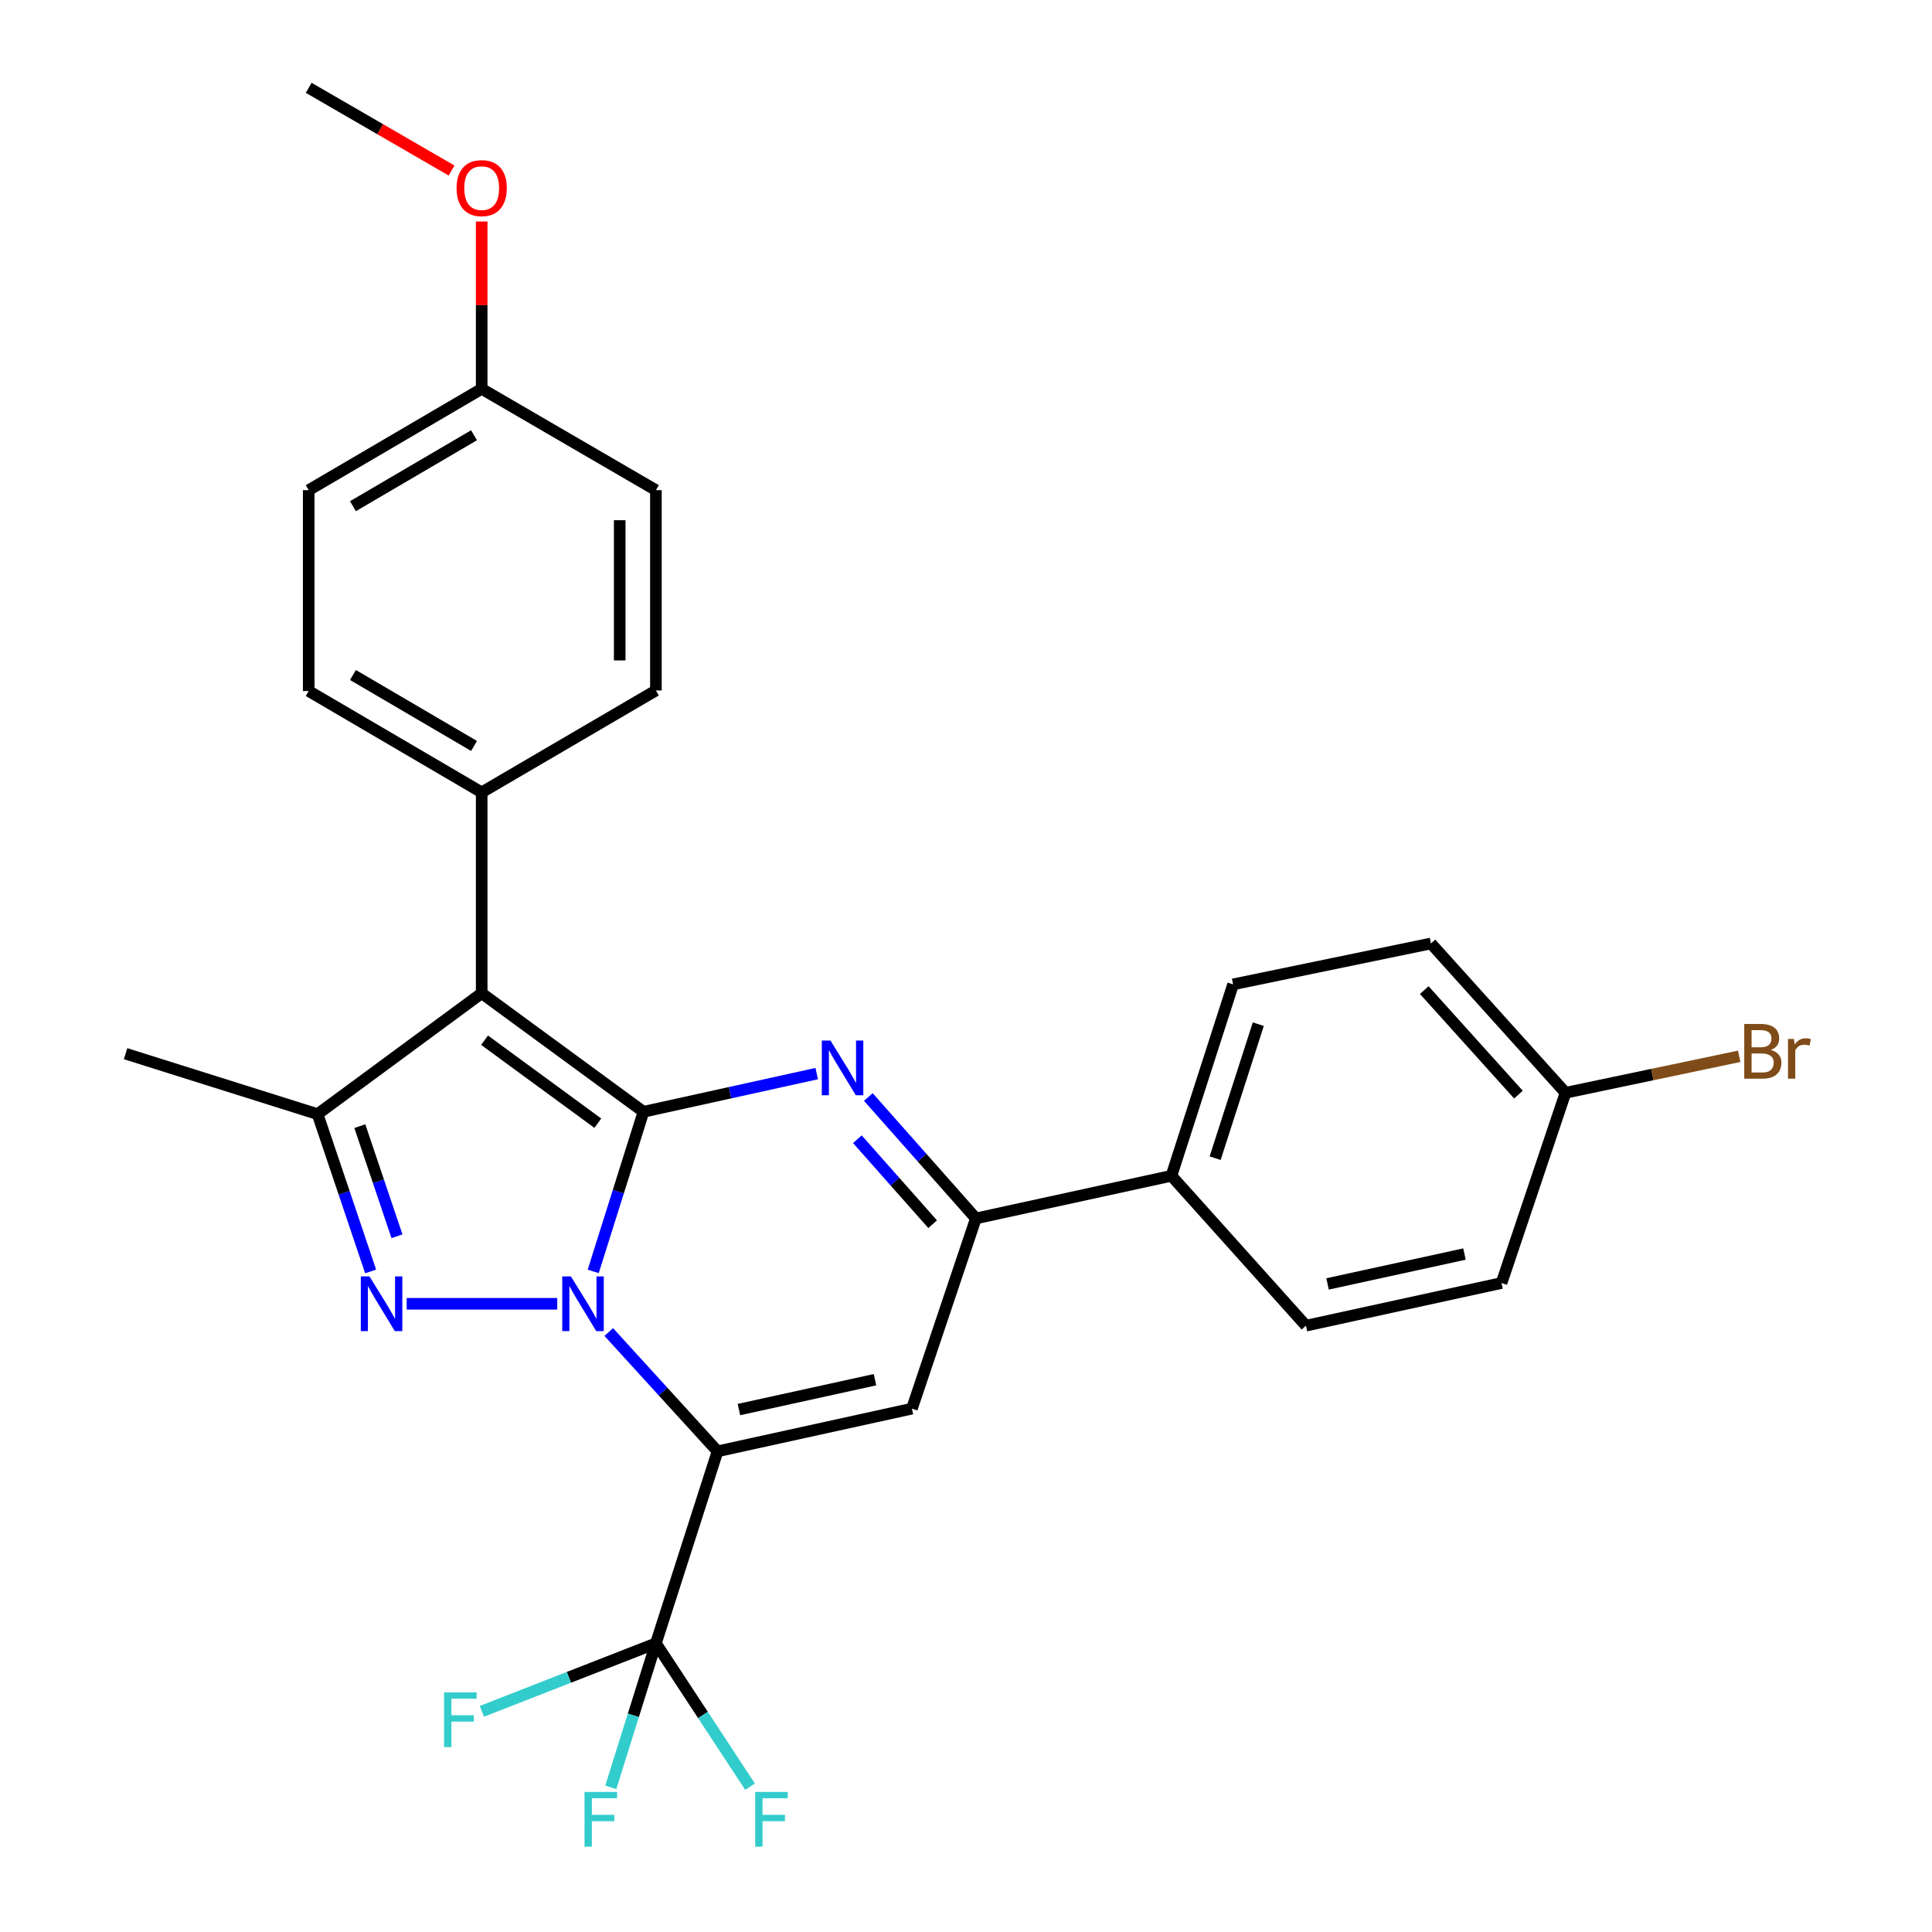<?xml version='1.0' encoding='iso-8859-1'?>
<svg version='1.1' baseProfile='full'
              xmlns='http://www.w3.org/2000/svg'
                      xmlns:rdkit='http://www.rdkit.org/xml'
                      xmlns:xlink='http://www.w3.org/1999/xlink'
                  xml:space='preserve'
width='1000px' height='1000px' viewBox='0 0 1000 1000'>
<!-- END OF HEADER -->
<rect style='opacity:1.0;fill:#FFFFFF;stroke:none' width='1000' height='1000' x='0' y='0'> </rect>
<path class='bond-0' d='M 307.046,658.072 L 320.055,616.765' style='fill:none;fill-rule:evenodd;stroke:#0000FF;stroke-width:6px;stroke-linecap:butt;stroke-linejoin:miter;stroke-opacity:1' />
<path class='bond-0' d='M 320.055,616.765 L 333.064,575.458' style='fill:none;fill-rule:evenodd;stroke:#000000;stroke-width:6px;stroke-linecap:butt;stroke-linejoin:miter;stroke-opacity:1' />
<path class='bond-1' d='M 315.089,689.449 L 343.243,720.326' style='fill:none;fill-rule:evenodd;stroke:#0000FF;stroke-width:6px;stroke-linecap:butt;stroke-linejoin:miter;stroke-opacity:1' />
<path class='bond-1' d='M 343.243,720.326 L 371.398,751.203' style='fill:none;fill-rule:evenodd;stroke:#000000;stroke-width:6px;stroke-linecap:butt;stroke-linejoin:miter;stroke-opacity:1' />
<path class='bond-2' d='M 288.419,674.837 L 210.508,674.837' style='fill:none;fill-rule:evenodd;stroke:#0000FF;stroke-width:6px;stroke-linecap:butt;stroke-linejoin:miter;stroke-opacity:1' />
<path class='bond-3' d='M 333.064,575.458 L 249.318,514.09' style='fill:none;fill-rule:evenodd;stroke:#000000;stroke-width:6px;stroke-linecap:butt;stroke-linejoin:miter;stroke-opacity:1' />
<path class='bond-3' d='M 309.428,581.365 L 250.806,538.407' style='fill:none;fill-rule:evenodd;stroke:#000000;stroke-width:6px;stroke-linecap:butt;stroke-linejoin:miter;stroke-opacity:1' />
<path class='bond-4' d='M 333.064,575.458 L 377.896,565.577' style='fill:none;fill-rule:evenodd;stroke:#000000;stroke-width:6px;stroke-linecap:butt;stroke-linejoin:miter;stroke-opacity:1' />
<path class='bond-4' d='M 377.896,565.577 L 422.728,555.695' style='fill:none;fill-rule:evenodd;stroke:#0000FF;stroke-width:6px;stroke-linecap:butt;stroke-linejoin:miter;stroke-opacity:1' />
<path class='bond-5' d='M 371.398,751.203 L 472.005,729.116' style='fill:none;fill-rule:evenodd;stroke:#000000;stroke-width:6px;stroke-linecap:butt;stroke-linejoin:miter;stroke-opacity:1' />
<path class='bond-5' d='M 382.471,729.59 L 452.896,714.13' style='fill:none;fill-rule:evenodd;stroke:#000000;stroke-width:6px;stroke-linecap:butt;stroke-linejoin:miter;stroke-opacity:1' />
<path class='bond-8' d='M 371.398,751.203 L 339.496,850.581' style='fill:none;fill-rule:evenodd;stroke:#000000;stroke-width:6px;stroke-linecap:butt;stroke-linejoin:miter;stroke-opacity:1' />
<path class='bond-6' d='M 191.844,658.087 L 178.11,617.381' style='fill:none;fill-rule:evenodd;stroke:#0000FF;stroke-width:6px;stroke-linecap:butt;stroke-linejoin:miter;stroke-opacity:1' />
<path class='bond-6' d='M 178.11,617.381 L 164.376,576.676' style='fill:none;fill-rule:evenodd;stroke:#000000;stroke-width:6px;stroke-linecap:butt;stroke-linejoin:miter;stroke-opacity:1' />
<path class='bond-6' d='M 205.475,639.886 L 195.861,611.392' style='fill:none;fill-rule:evenodd;stroke:#0000FF;stroke-width:6px;stroke-linecap:butt;stroke-linejoin:miter;stroke-opacity:1' />
<path class='bond-6' d='M 195.861,611.392 L 186.248,582.898' style='fill:none;fill-rule:evenodd;stroke:#000000;stroke-width:6px;stroke-linecap:butt;stroke-linejoin:miter;stroke-opacity:1' />
<path class='bond-9' d='M 249.318,514.09 L 249.318,410.132' style='fill:none;fill-rule:evenodd;stroke:#000000;stroke-width:6px;stroke-linecap:butt;stroke-linejoin:miter;stroke-opacity:1' />
<path class='bond-28' d='M 249.318,514.09 L 164.376,576.676' style='fill:none;fill-rule:evenodd;stroke:#000000;stroke-width:6px;stroke-linecap:butt;stroke-linejoin:miter;stroke-opacity:1' />
<path class='bond-29' d='M 449.448,567.809 L 477.281,599.231' style='fill:none;fill-rule:evenodd;stroke:#0000FF;stroke-width:6px;stroke-linecap:butt;stroke-linejoin:miter;stroke-opacity:1' />
<path class='bond-29' d='M 477.281,599.231 L 505.114,630.653' style='fill:none;fill-rule:evenodd;stroke:#000000;stroke-width:6px;stroke-linecap:butt;stroke-linejoin:miter;stroke-opacity:1' />
<path class='bond-29' d='M 443.773,589.658 L 463.256,611.654' style='fill:none;fill-rule:evenodd;stroke:#0000FF;stroke-width:6px;stroke-linecap:butt;stroke-linejoin:miter;stroke-opacity:1' />
<path class='bond-29' d='M 463.256,611.654 L 482.739,633.649' style='fill:none;fill-rule:evenodd;stroke:#000000;stroke-width:6px;stroke-linecap:butt;stroke-linejoin:miter;stroke-opacity:1' />
<path class='bond-7' d='M 472.005,729.116 L 505.114,630.653' style='fill:none;fill-rule:evenodd;stroke:#000000;stroke-width:6px;stroke-linecap:butt;stroke-linejoin:miter;stroke-opacity:1' />
<path class='bond-20' d='M 164.376,576.676 L 64.997,545.388' style='fill:none;fill-rule:evenodd;stroke:#000000;stroke-width:6px;stroke-linecap:butt;stroke-linejoin:miter;stroke-opacity:1' />
<path class='bond-10' d='M 505.114,630.653 L 606.335,608.587' style='fill:none;fill-rule:evenodd;stroke:#000000;stroke-width:6px;stroke-linecap:butt;stroke-linejoin:miter;stroke-opacity:1' />
<path class='bond-11' d='M 339.496,850.581 L 327.822,887.855' style='fill:none;fill-rule:evenodd;stroke:#000000;stroke-width:6px;stroke-linecap:butt;stroke-linejoin:miter;stroke-opacity:1' />
<path class='bond-11' d='M 327.822,887.855 L 316.149,925.129' style='fill:none;fill-rule:evenodd;stroke:#33CCCC;stroke-width:6px;stroke-linecap:butt;stroke-linejoin:miter;stroke-opacity:1' />
<path class='bond-12' d='M 339.496,850.581 L 294.454,868.186' style='fill:none;fill-rule:evenodd;stroke:#000000;stroke-width:6px;stroke-linecap:butt;stroke-linejoin:miter;stroke-opacity:1' />
<path class='bond-12' d='M 294.454,868.186 L 249.412,885.791' style='fill:none;fill-rule:evenodd;stroke:#33CCCC;stroke-width:6px;stroke-linecap:butt;stroke-linejoin:miter;stroke-opacity:1' />
<path class='bond-13' d='M 339.496,850.581 L 363.861,887.686' style='fill:none;fill-rule:evenodd;stroke:#000000;stroke-width:6px;stroke-linecap:butt;stroke-linejoin:miter;stroke-opacity:1' />
<path class='bond-13' d='M 363.861,887.686 L 388.226,924.791' style='fill:none;fill-rule:evenodd;stroke:#33CCCC;stroke-width:6px;stroke-linecap:butt;stroke-linejoin:miter;stroke-opacity:1' />
<path class='bond-14' d='M 249.318,410.132 L 159.786,357.674' style='fill:none;fill-rule:evenodd;stroke:#000000;stroke-width:6px;stroke-linecap:butt;stroke-linejoin:miter;stroke-opacity:1' />
<path class='bond-14' d='M 245.359,386.098 L 182.687,349.378' style='fill:none;fill-rule:evenodd;stroke:#000000;stroke-width:6px;stroke-linecap:butt;stroke-linejoin:miter;stroke-opacity:1' />
<path class='bond-15' d='M 249.318,410.132 L 339.496,357.382' style='fill:none;fill-rule:evenodd;stroke:#000000;stroke-width:6px;stroke-linecap:butt;stroke-linejoin:miter;stroke-opacity:1' />
<path class='bond-16' d='M 606.335,608.587 L 638.247,509.5' style='fill:none;fill-rule:evenodd;stroke:#000000;stroke-width:6px;stroke-linecap:butt;stroke-linejoin:miter;stroke-opacity:1' />
<path class='bond-16' d='M 628.954,599.468 L 651.293,530.106' style='fill:none;fill-rule:evenodd;stroke:#000000;stroke-width:6px;stroke-linecap:butt;stroke-linejoin:miter;stroke-opacity:1' />
<path class='bond-17' d='M 606.335,608.587 L 675.956,686.171' style='fill:none;fill-rule:evenodd;stroke:#000000;stroke-width:6px;stroke-linecap:butt;stroke-linejoin:miter;stroke-opacity:1' />
<path class='bond-24' d='M 159.786,357.674 L 159.786,253.705' style='fill:none;fill-rule:evenodd;stroke:#000000;stroke-width:6px;stroke-linecap:butt;stroke-linejoin:miter;stroke-opacity:1' />
<path class='bond-23' d='M 339.496,357.382 L 339.496,253.705' style='fill:none;fill-rule:evenodd;stroke:#000000;stroke-width:6px;stroke-linecap:butt;stroke-linejoin:miter;stroke-opacity:1' />
<path class='bond-23' d='M 320.761,341.831 L 320.761,269.256' style='fill:none;fill-rule:evenodd;stroke:#000000;stroke-width:6px;stroke-linecap:butt;stroke-linejoin:miter;stroke-opacity:1' />
<path class='bond-22' d='M 638.247,509.5 L 740.665,488.34' style='fill:none;fill-rule:evenodd;stroke:#000000;stroke-width:6px;stroke-linecap:butt;stroke-linejoin:miter;stroke-opacity:1' />
<path class='bond-21' d='M 675.956,686.171 L 777.188,664.085' style='fill:none;fill-rule:evenodd;stroke:#000000;stroke-width:6px;stroke-linecap:butt;stroke-linejoin:miter;stroke-opacity:1' />
<path class='bond-21' d='M 687.147,664.554 L 758.009,649.093' style='fill:none;fill-rule:evenodd;stroke:#000000;stroke-width:6px;stroke-linecap:butt;stroke-linejoin:miter;stroke-opacity:1' />
<path class='bond-18' d='M 810.307,565.622 L 777.188,664.085' style='fill:none;fill-rule:evenodd;stroke:#000000;stroke-width:6px;stroke-linecap:butt;stroke-linejoin:miter;stroke-opacity:1' />
<path class='bond-25' d='M 810.307,565.622 L 855.261,556.18' style='fill:none;fill-rule:evenodd;stroke:#000000;stroke-width:6px;stroke-linecap:butt;stroke-linejoin:miter;stroke-opacity:1' />
<path class='bond-25' d='M 855.261,556.18 L 900.215,546.739' style='fill:none;fill-rule:evenodd;stroke:#7F4C19;stroke-width:6px;stroke-linecap:butt;stroke-linejoin:miter;stroke-opacity:1' />
<path class='bond-31' d='M 810.307,565.622 L 740.665,488.34' style='fill:none;fill-rule:evenodd;stroke:#000000;stroke-width:6px;stroke-linecap:butt;stroke-linejoin:miter;stroke-opacity:1' />
<path class='bond-31' d='M 785.943,566.571 L 737.193,512.474' style='fill:none;fill-rule:evenodd;stroke:#000000;stroke-width:6px;stroke-linecap:butt;stroke-linejoin:miter;stroke-opacity:1' />
<path class='bond-19' d='M 249.318,201.257 L 339.496,253.705' style='fill:none;fill-rule:evenodd;stroke:#000000;stroke-width:6px;stroke-linecap:butt;stroke-linejoin:miter;stroke-opacity:1' />
<path class='bond-26' d='M 249.318,201.257 L 249.318,157.952' style='fill:none;fill-rule:evenodd;stroke:#000000;stroke-width:6px;stroke-linecap:butt;stroke-linejoin:miter;stroke-opacity:1' />
<path class='bond-26' d='M 249.318,157.952 L 249.318,114.647' style='fill:none;fill-rule:evenodd;stroke:#FF0000;stroke-width:6px;stroke-linecap:butt;stroke-linejoin:miter;stroke-opacity:1' />
<path class='bond-30' d='M 249.318,201.257 L 159.786,253.705' style='fill:none;fill-rule:evenodd;stroke:#000000;stroke-width:6px;stroke-linecap:butt;stroke-linejoin:miter;stroke-opacity:1' />
<path class='bond-30' d='M 245.358,225.29 L 182.685,262.003' style='fill:none;fill-rule:evenodd;stroke:#000000;stroke-width:6px;stroke-linecap:butt;stroke-linejoin:miter;stroke-opacity:1' />
<path class='bond-27' d='M 233.732,88.265 L 196.759,66.86' style='fill:none;fill-rule:evenodd;stroke:#FF0000;stroke-width:6px;stroke-linecap:butt;stroke-linejoin:miter;stroke-opacity:1' />
<path class='bond-27' d='M 196.759,66.86 L 159.786,45.455' style='fill:none;fill-rule:evenodd;stroke:#000000;stroke-width:6px;stroke-linecap:butt;stroke-linejoin:miter;stroke-opacity:1' />
<path  class='atom-0' d='M 295.506 660.677
L 304.786 675.677
Q 305.706 677.157, 307.186 679.837
Q 308.666 682.517, 308.746 682.677
L 308.746 660.677
L 312.506 660.677
L 312.506 688.997
L 308.626 688.997
L 298.666 672.597
Q 297.506 670.677, 296.266 668.477
Q 295.066 666.277, 294.706 665.597
L 294.706 688.997
L 291.026 688.997
L 291.026 660.677
L 295.506 660.677
' fill='#0000FF'/>
<path  class='atom-3' d='M 191.235 660.677
L 200.515 675.677
Q 201.435 677.157, 202.915 679.837
Q 204.395 682.517, 204.475 682.677
L 204.475 660.677
L 208.235 660.677
L 208.235 688.997
L 204.355 688.997
L 194.395 672.597
Q 193.235 670.677, 191.995 668.477
Q 190.795 666.277, 190.435 665.597
L 190.435 688.997
L 186.755 688.997
L 186.755 660.677
L 191.235 660.677
' fill='#0000FF'/>
<path  class='atom-5' d='M 429.846 538.587
L 439.126 553.587
Q 440.046 555.067, 441.526 557.747
Q 443.006 560.427, 443.086 560.587
L 443.086 538.587
L 446.846 538.587
L 446.846 566.907
L 442.966 566.907
L 433.006 550.507
Q 431.846 548.587, 430.606 546.387
Q 429.406 544.187, 429.046 543.507
L 429.046 566.907
L 425.366 566.907
L 425.366 538.587
L 429.846 538.587
' fill='#0000FF'/>
<path  class='atom-12' d='M 302.547 927.515
L 319.387 927.515
L 319.387 930.755
L 306.347 930.755
L 306.347 939.355
L 317.947 939.355
L 317.947 942.635
L 306.347 942.635
L 306.347 955.835
L 302.547 955.835
L 302.547 927.515
' fill='#33CCCC'/>
<path  class='atom-13' d='M 229.855 875.984
L 246.695 875.984
L 246.695 879.224
L 233.655 879.224
L 233.655 887.824
L 245.255 887.824
L 245.255 891.104
L 233.655 891.104
L 233.655 904.304
L 229.855 904.304
L 229.855 875.984
' fill='#33CCCC'/>
<path  class='atom-14' d='M 390.893 927.515
L 407.733 927.515
L 407.733 930.755
L 394.693 930.755
L 394.693 939.355
L 406.293 939.355
L 406.293 942.635
L 394.693 942.635
L 394.693 955.835
L 390.893 955.835
L 390.893 927.515
' fill='#33CCCC'/>
<path  class='atom-26' d='M 916.584 543.45
Q 919.304 544.21, 920.664 545.89
Q 922.064 547.53, 922.064 549.97
Q 922.064 553.89, 919.544 556.13
Q 917.064 558.33, 912.344 558.33
L 902.824 558.33
L 902.824 530.01
L 911.184 530.01
Q 916.024 530.01, 918.464 531.97
Q 920.904 533.93, 920.904 537.53
Q 920.904 541.81, 916.584 543.45
M 906.624 533.21
L 906.624 542.09
L 911.184 542.09
Q 913.984 542.09, 915.424 540.97
Q 916.904 539.81, 916.904 537.53
Q 916.904 533.21, 911.184 533.21
L 906.624 533.21
M 912.344 555.13
Q 915.104 555.13, 916.584 553.81
Q 918.064 552.49, 918.064 549.97
Q 918.064 547.65, 916.424 546.49
Q 914.824 545.29, 911.744 545.29
L 906.624 545.29
L 906.624 555.13
L 912.344 555.13
' fill='#7F4C19'/>
<path  class='atom-26' d='M 928.504 537.77
L 928.944 540.61
Q 931.104 537.41, 934.624 537.41
Q 935.744 537.41, 937.264 537.81
L 936.664 541.17
Q 934.944 540.77, 933.984 540.77
Q 932.304 540.77, 931.184 541.45
Q 930.104 542.09, 929.224 543.65
L 929.224 558.33
L 925.464 558.33
L 925.464 537.77
L 928.504 537.77
' fill='#7F4C19'/>
<path  class='atom-27' d='M 236.318 97.368
Q 236.318 90.568, 239.678 86.768
Q 243.038 82.968, 249.318 82.968
Q 255.598 82.968, 258.958 86.768
Q 262.318 90.568, 262.318 97.368
Q 262.318 104.248, 258.918 108.168
Q 255.518 112.048, 249.318 112.048
Q 243.078 112.048, 239.678 108.168
Q 236.318 104.288, 236.318 97.368
M 249.318 108.848
Q 253.638 108.848, 255.958 105.968
Q 258.318 103.048, 258.318 97.368
Q 258.318 91.808, 255.958 89.008
Q 253.638 86.168, 249.318 86.168
Q 244.998 86.168, 242.638 88.968
Q 240.318 91.768, 240.318 97.368
Q 240.318 103.088, 242.638 105.968
Q 244.998 108.848, 249.318 108.848
' fill='#FF0000'/>
</svg>
